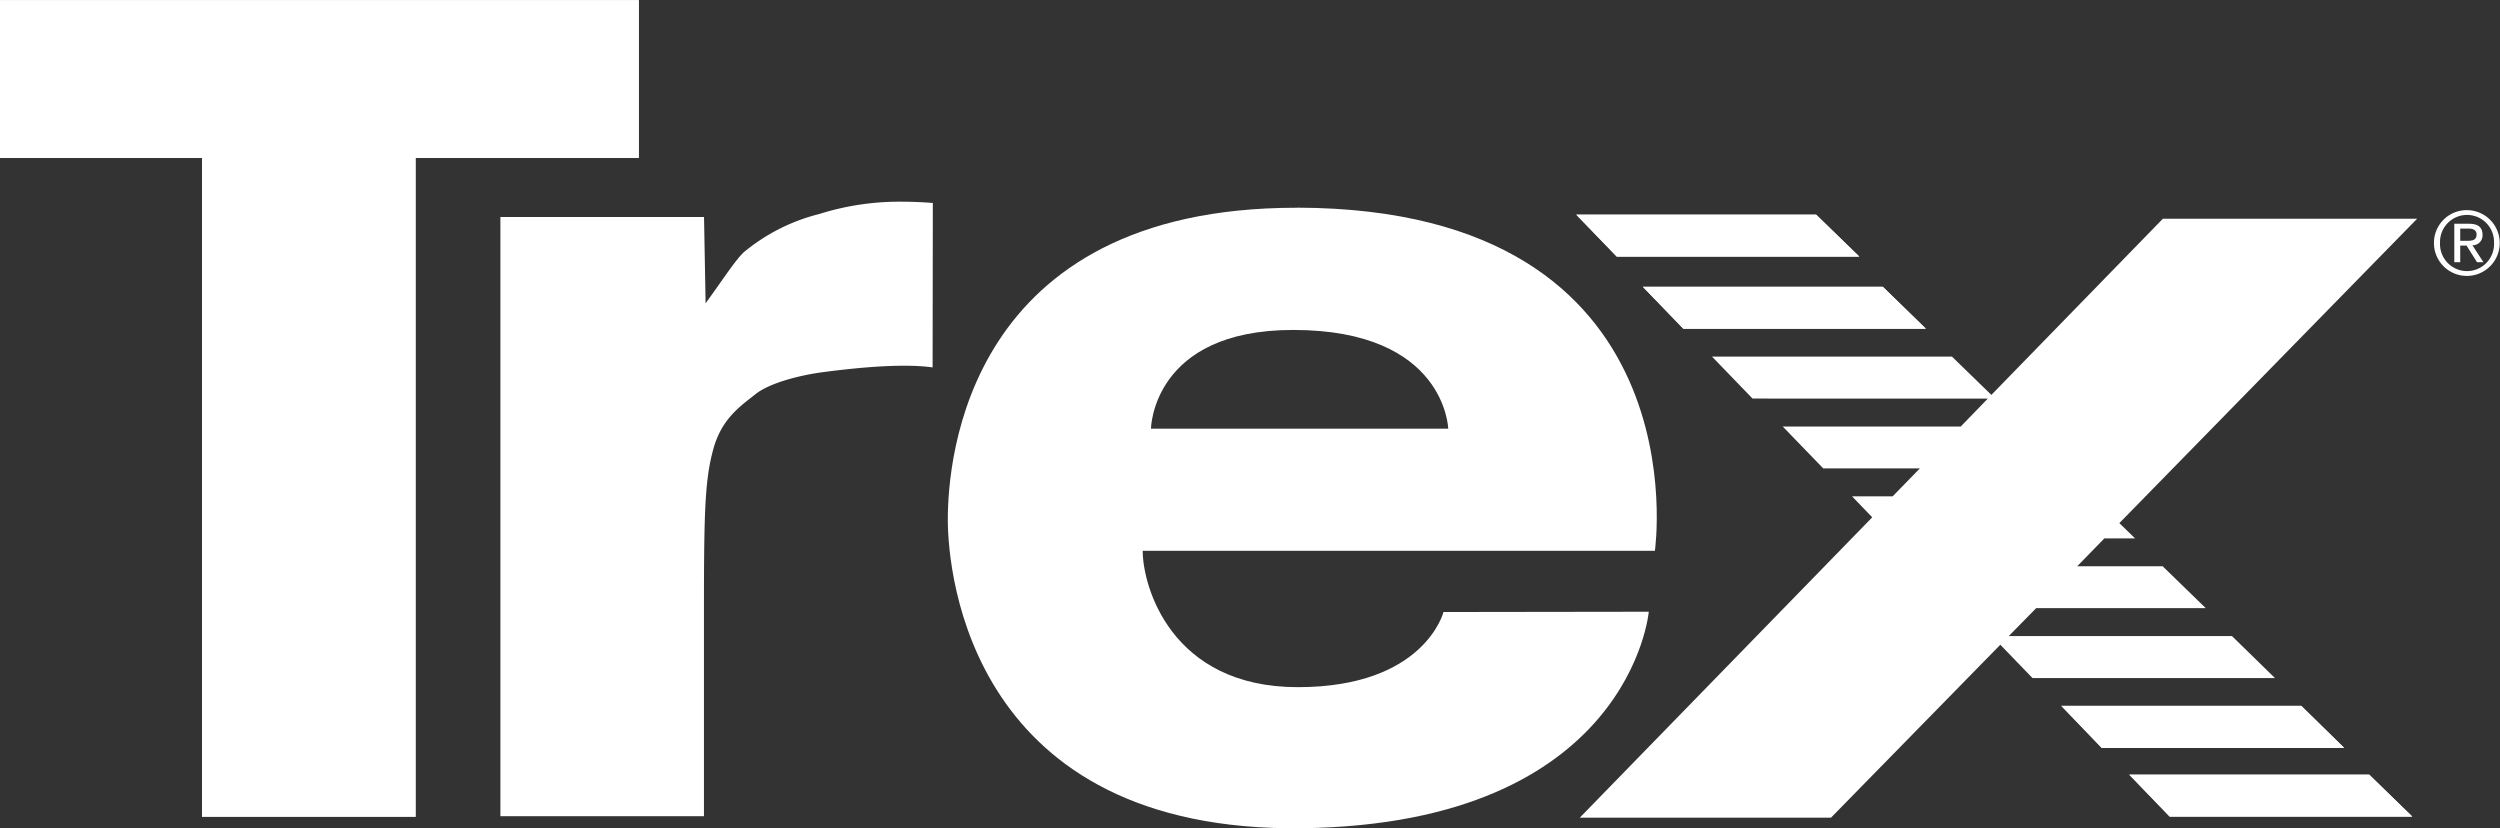 <svg xmlns="http://www.w3.org/2000/svg" xmlns:xlink="http://www.w3.org/1999/xlink" width="252.999" height="83.82" viewBox="0 0 252.999 83.82"><rect x="0" y="0" width="252.999" height="83.82" fill="#333333" stroke="none"/><defs><clipPath id="clip-path"><rect id="Ret&#xE2;ngulo_2130" data-name="Ret&#xE2;ngulo 2130" width="252.999" height="83.82" fill="none"></rect></clipPath></defs><g id="Grupo_2234" data-name="Grupo 2234" transform="translate(0 0)"><g id="Grupo_2234-2" data-name="Grupo 2234" transform="translate(0 0)" clip-path="url(#clip-path)"><path id="Caminho_2526" data-name="Caminho 2526" d="M48.487,2.9C15.1,2.9,13.217,28.427,13.217,34.45c0,5.632,2.38,31.692,35.894,31.242,33.172-.45,35.045-21.909,35.045-21.909l-20.777.029s-1.9,7.605-14.739,7.605-15.7-10.218-15.7-13.8H84.773s5-34.595-36.133-34.725Zm-.319,12.366c15.443,0,15.69,9.993,15.69,9.993H33.777s.123-9.993,14.391-9.993" transform="translate(82.701 18.124)" fill="#fff"></path><path id="Caminho_2527" data-name="Caminho 2527" d="M0,0V15.988H20.443V82.666H42.077V15.988H64.661V0Z" transform="translate(0 0.003)" fill="#fff"></path><path id="Caminho_2528" data-name="Caminho 2528" d="M39.309,4.039A19.247,19.247,0,0,0,31.7,7.849c-.791.639-2.213,2.852-3.955,5.24l-.16-8.73H6.978V64.992h20.6V44c0-9.884.1-13.07.951-16.169s2.787-4.369,4.274-5.552,4.688-1.945,6.814-2.221c2.555-.334,7.765-.951,11.1-.479l.022-16.641c-1.234-.1-2.322-.131-3.309-.131a26.99,26.99,0,0,0-8.121,1.226" transform="translate(43.662 17.604)" fill="#fff"></path><path id="Caminho_2529" data-name="Caminho 2529" d="M21.981,2.993l4.1,4.245H50.625L46.256,2.993Z" transform="translate(137.537 18.732)" fill="#fff"></path><path id="Caminho_2530" data-name="Caminho 2530" d="M21.981,2.993l4.1,4.245H50.625L46.256,2.993Z" transform="translate(137.537 18.732)" fill="#fff"></path><path id="Caminho_2531" data-name="Caminho 2531" d="M22.909,4l4.1,4.245H51.553L47.191,4Z" transform="translate(143.344 25.021)" fill="#fff"></path><path id="Caminho_2532" data-name="Caminho 2532" d="M22.909,4l4.1,4.245H51.553L47.191,4Z" transform="translate(143.344 25.021)" fill="#fff"></path><path id="Caminho_2533" data-name="Caminho 2533" d="M28.745,9.843,32.838,14.1H57.374L53.027,9.843Z" transform="translate(179.859 61.591)" fill="#fff"></path><path id="Caminho_2534" data-name="Caminho 2534" d="M28.745,9.843,32.838,14.1H57.374L53.027,9.843Z" transform="translate(179.859 61.591)" fill="#fff"></path><path id="Caminho_2535" data-name="Caminho 2535" d="M29.692,10.8l4.093,4.245H58.336L53.974,10.8Z" transform="translate(185.785 67.593)" fill="#fff"></path><path id="Caminho_2536" data-name="Caminho 2536" d="M29.692,10.8l4.093,4.245H58.336L53.974,10.8Z" transform="translate(185.785 67.593)" fill="#fff"></path><path id="Caminho_2537" data-name="Caminho 2537" d="M81.038,3.05,63.679,20.88l-3.984-3.875H35.412l4.1,4.245H63.323l-2.743,2.83H42.568l4.1,4.238h9.775l-2.75,2.823H49.578l2.047,2.126L22.03,63.661H47.452l17.134-17.5,3.258,3.375H92.381l-4.354-4.253H65.442l2.772-2.823H85.378l-4.362-4.238H72.366l2.75-2.823h3.106l-1.589-1.546,30.132-30.8Z" transform="translate(137.845 19.085)" fill="#fff"></path><path id="Caminho_2538" data-name="Caminho 2538" d="M36.6,6.036h.631c.537,0,1.023-.029,1.023-.639,0-.515-.443-.6-.849-.6H36.6Zm-.6-1.727h1.5c.922,0,1.357.37,1.357,1.118a1,1,0,0,1-1.023,1.06L38.948,8.2H38.3L37.243,6.522H36.6V8.2h-.6Zm1.3,4.79a2.738,2.738,0,0,0,2.721-2.859,2.734,2.734,0,1,0-5.465,0A2.742,2.742,0,0,0,37.294,9.1m0-6.169a3.328,3.328,0,1,1-3.353,3.309A3.312,3.312,0,0,1,37.294,2.93" transform="translate(212.374 18.336)" fill="#fff"></path></g></g></svg>